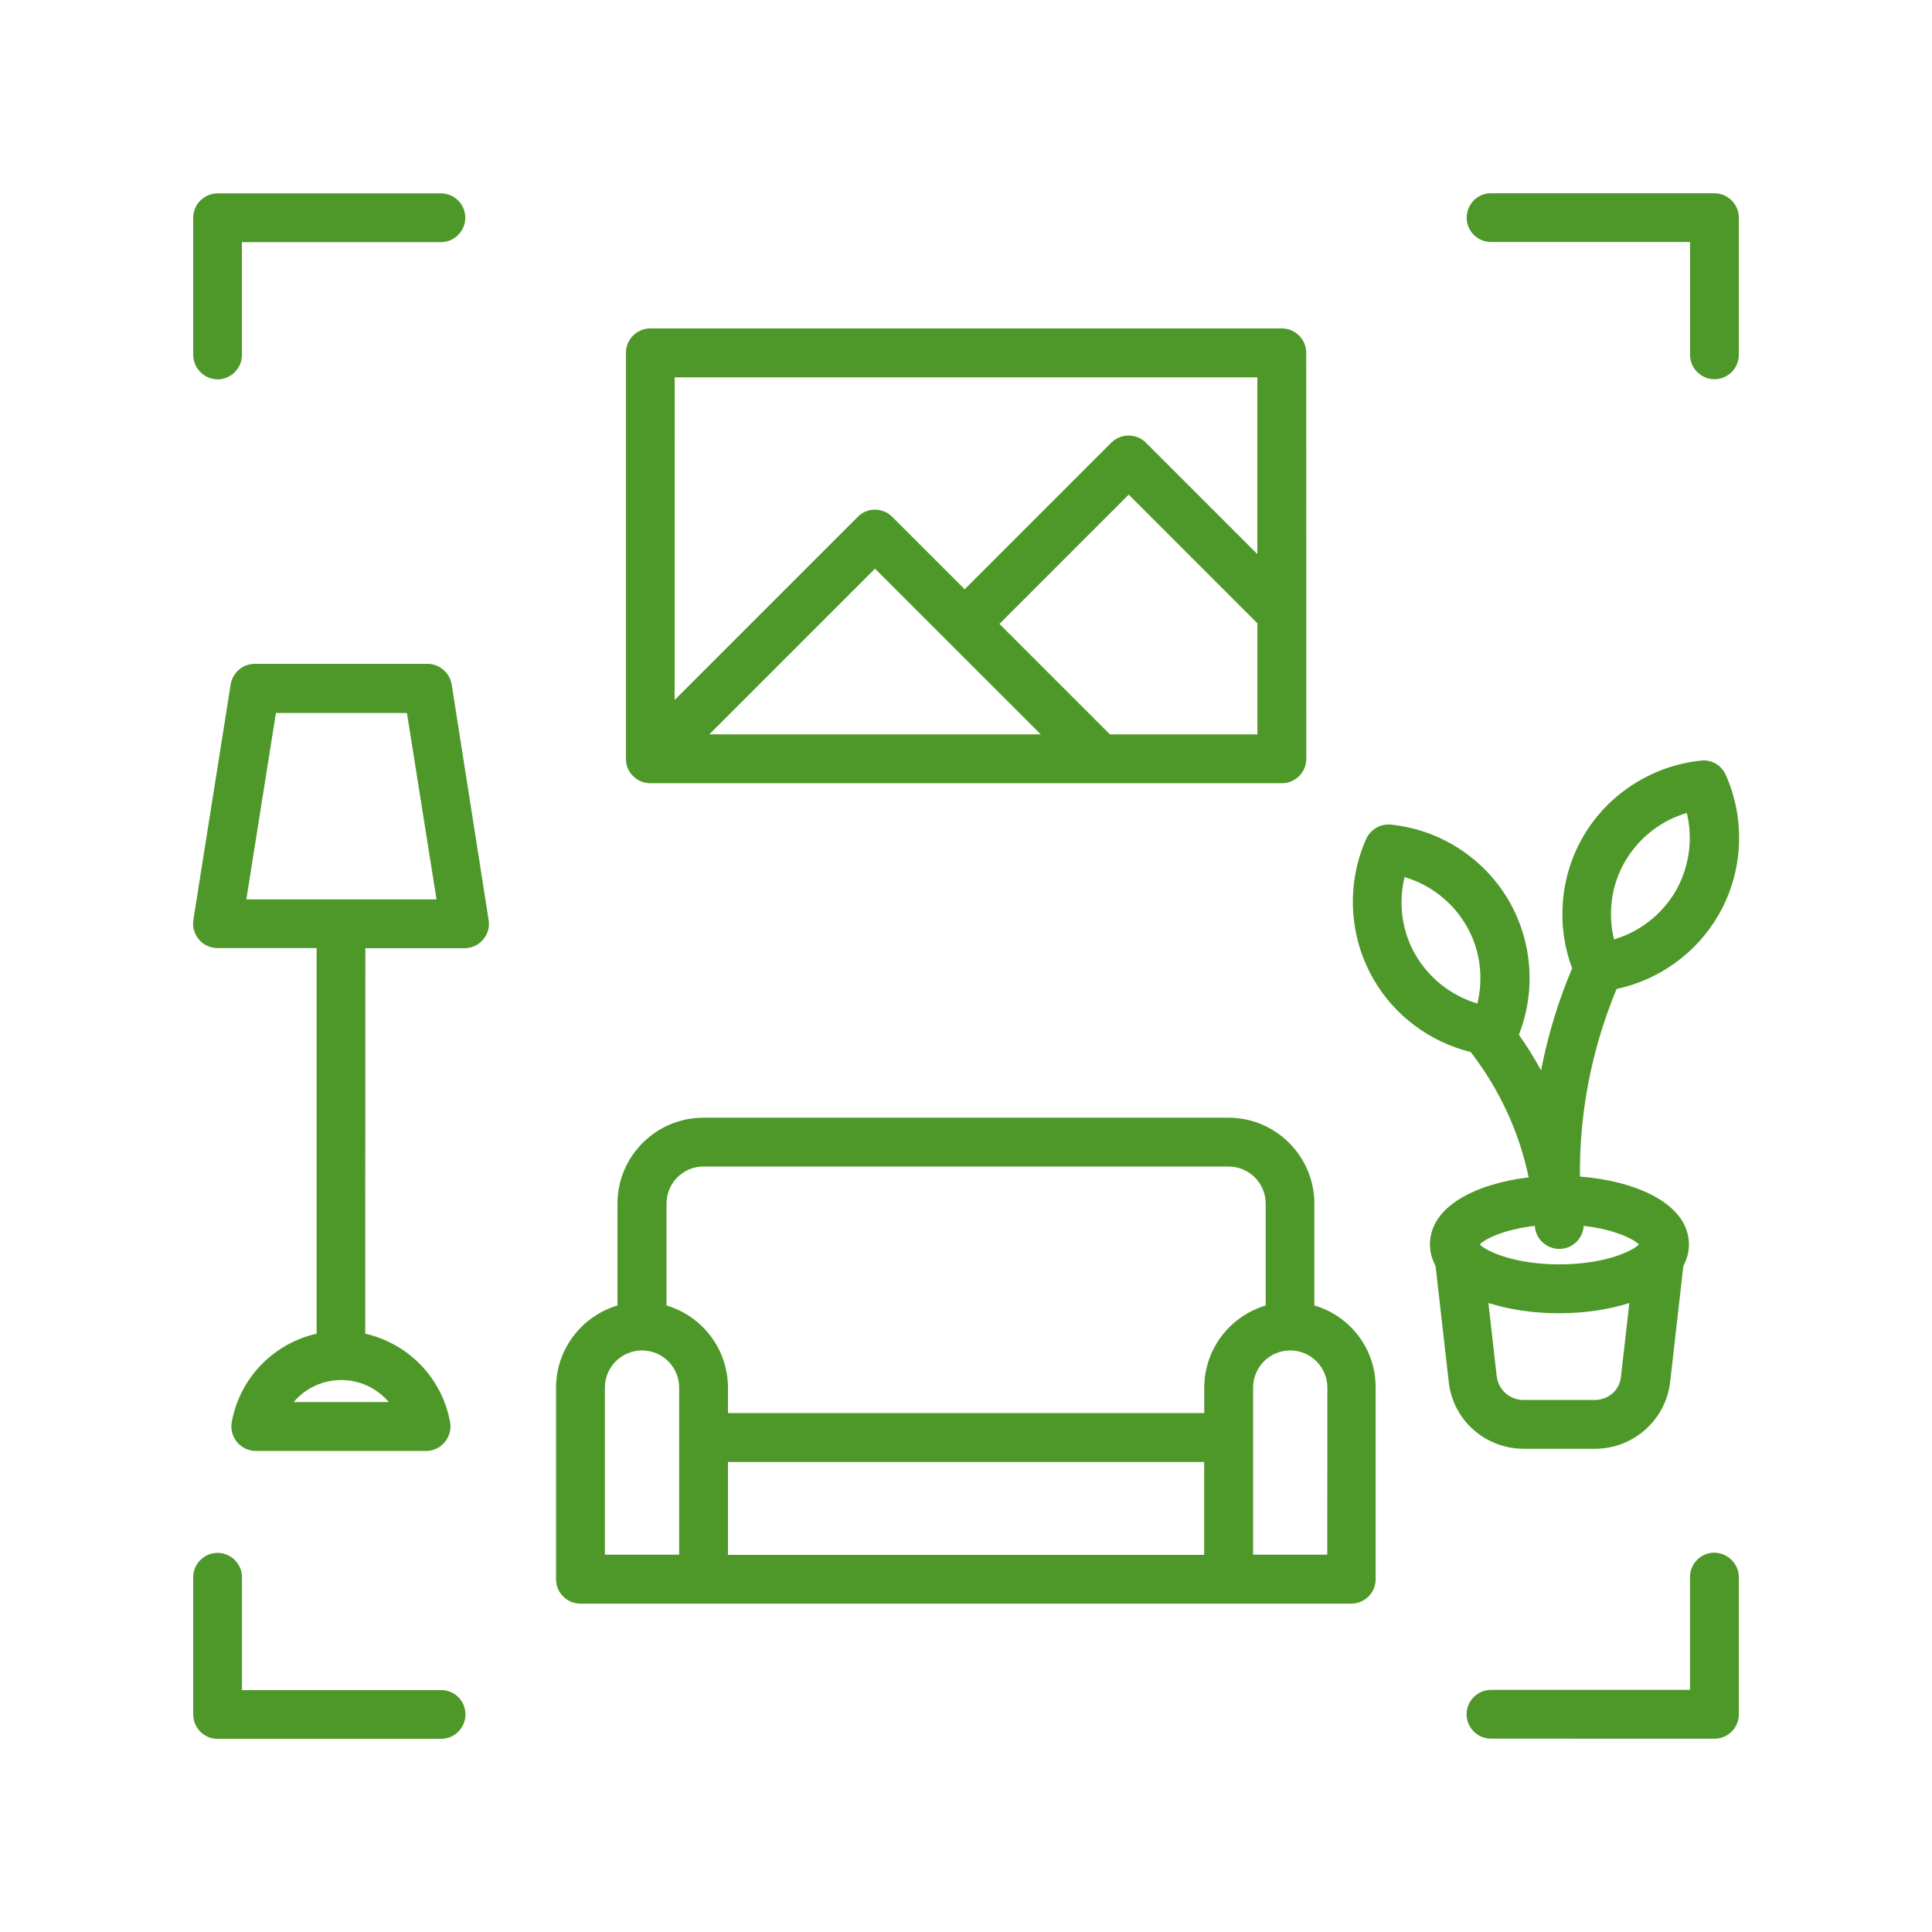 <?xml version="1.0" encoding="UTF-8"?> <svg xmlns="http://www.w3.org/2000/svg" viewBox="0 0 100 100" fill-rule="evenodd"><path d="m68.031 67.57v-5.269c0-2.449-1.988-4.449-4.449-4.449h-27.172c-2.449 0-4.449 1.988-4.449 4.449v5.269c-1.84 0.551-3.18 2.25-3.18 4.262v9.91c0 0.699 0.57 1.262 1.262 1.262h39.898c0.699 0 1.262-0.57 1.262-1.262v-9.91c0.016-2.023-1.332-3.723-3.172-4.262zm-31.621-7.191h27.18c1.059 0 1.922 0.859 1.922 1.922v5.269c-1.84 0.551-3.18 2.25-3.18 4.262v1.309h-24.652v-1.309c0-2.012-1.34-3.711-3.18-4.262v-5.269c0-1.062 0.852-1.922 1.91-1.922zm1.27 15.293h24.648v4.809h-24.648zm-4.449 4.797h-1.922v-8.648c0-1.059 0.859-1.922 1.922-1.922 1.059 0 1.922 0.859 1.922 1.922v8.648zm35.461 0h-3.832v-8.648c0-1.059 0.859-1.922 1.922-1.922 1.059 0 1.922 0.859 1.922 1.922l-0.004 8.648zm-45.312-45.039c-0.102-0.609-0.629-1.07-1.25-1.07h-8.941c-0.621 0-1.148 0.449-1.25 1.07l-1.93 12.18c-0.059 0.371 0.051 0.738 0.289 1.02s0.59 0.441 0.961 0.441h5.129v19.961c-2.211 0.5-3.969 2.262-4.391 4.57-0.07 0.371 0.031 0.75 0.27 1.039s0.602 0.461 0.969 0.461h8.82c0.379 0 0.73-0.172 0.969-0.461 0.238-0.289 0.34-0.672 0.27-1.039-0.422-2.301-2.18-4.07-4.391-4.57l0.008-19.953h5.129c0.371 0 0.719-0.16 0.961-0.441 0.238-0.281 0.352-0.648 0.289-1.02zm-3.258 37.141h-4.922c0.59-0.699 1.48-1.141 2.461-1.141 0.98 0 1.871 0.441 2.461 1.141zm-7.371-26.02 1.531-9.648h6.781l1.531 9.648zm20.91-6.012h32.691c0.699 0 1.262-0.57 1.262-1.262l-0.004-21.016c0-0.699-0.57-1.262-1.262-1.262h-32.688c-0.699 0-1.262 0.57-1.262 1.262v21.012c-0.008 0.695 0.562 1.266 1.262 1.266zm20.211-2.527h-17.16l8.578-8.578zm3.578 0-5.719-5.719 6.691-6.691 6.66 6.66v5.75zm7.629-18.48v9.148l-5.769-5.769c-0.488-0.488-1.289-0.488-1.789 0l-7.59 7.59-3.75-3.75c-0.238-0.238-0.559-0.371-0.891-0.371-0.34 0-0.66 0.129-0.891 0.371l-9.48 9.48 0.004-16.699zm13.793 55.457h3.68c2 0 3.68-1.5 3.898-3.481l0.68-5.981c0.18-0.34 0.289-0.711 0.289-1.109 0-2.09-2.691-3.289-5.641-3.519-0.039-3.309 0.621-6.648 1.898-9.711 2.199-0.469 4.129-1.852 5.269-3.82 1.281-2.211 1.422-4.922 0.379-7.262-0.219-0.5-0.738-0.801-1.289-0.738-2.539 0.27-4.82 1.738-6.102 3.949-1.191 2.07-1.391 4.578-0.559 6.801-0.719 1.699-1.262 3.481-1.609 5.289-0.34-0.641-0.73-1.25-1.148-1.852 0.891-2.262 0.699-4.82-0.512-6.922-1.281-2.211-3.559-3.691-6.102-3.949-0.539-0.059-1.059 0.238-1.289 0.738-1.039 2.328-0.898 5.051 0.379 7.262 1.09 1.898 2.93 3.25 5.031 3.769 1.488 1.93 2.512 4.141 3 6.488-2.731 0.328-5.109 1.5-5.109 3.469 0 0.398 0.102 0.77 0.289 1.109l0.68 5.981c0.207 2 1.887 3.488 3.887 3.488zm3.668-2.527h-3.68c-0.719 0-1.309-0.52-1.391-1.238l-0.43-3.781c1.102 0.352 2.379 0.531 3.648 0.531 1.281 0 2.559-0.18 3.648-0.531l-0.43 3.781c-0.055 0.719-0.645 1.238-1.367 1.238zm1.57-27.871c0.711-1.219 1.859-2.121 3.199-2.512 0.328 1.352 0.129 2.801-0.57 4.031-0.711 1.219-1.859 2.121-3.199 2.512-0.328-1.359-0.141-2.812 0.57-4.031zm-10.84 4.84c-0.711-1.219-0.898-2.672-0.57-4.031 1.34 0.391 2.488 1.289 3.199 2.512 0.711 1.219 0.898 2.672 0.57 4.031-1.34-0.402-2.488-1.293-3.199-2.512zm6.172 14.02c0.039 0.672 0.602 1.191 1.262 1.191h0.07c0.648-0.031 1.16-0.551 1.199-1.191 1.578 0.18 2.57 0.672 2.859 0.961-0.352 0.359-1.789 1.031-4.121 1.031-2.328 0-3.769-0.672-4.121-1.031 0.281-0.289 1.27-0.781 2.852-0.961zm-69.441-45.078v-7.102c0-0.699 0.57-1.262 1.262-1.262h11.559c0.699 0 1.262 0.57 1.262 1.262 0 0.691-0.57 1.262-1.262 1.262h-10.301v5.84c0 0.699-0.57 1.262-1.262 1.262-0.688-0.004-1.258-0.574-1.258-1.262zm80-7.109v7.102c0 0.699-0.57 1.262-1.262 1.262-0.691 0-1.262-0.57-1.262-1.262v-5.84h-10.301c-0.699 0-1.262-0.57-1.262-1.262 0.008-0.691 0.555-1.262 1.258-1.262h11.559c0.699 0 1.27 0.57 1.27 1.262zm-65.91 77.477c0 0.699-0.57 1.262-1.262 1.262h-11.566c-0.699 0-1.262-0.57-1.262-1.262v-7.102c0-0.699 0.57-1.262 1.262-1.262 0.691 0 1.262 0.57 1.262 1.262v5.84h10.301c0.707-0.008 1.266 0.562 1.266 1.262zm65.91-7.109v7.102c0 0.699-0.57 1.262-1.262 1.262l-11.566-0.004c-0.699 0-1.262-0.57-1.262-1.262 0-0.691 0.57-1.262 1.262-1.262h10.301v-5.84c0-0.699 0.57-1.262 1.262-1.262 0.688 0.008 1.266 0.578 1.266 1.266z" fill="#4e9829"></path></svg> 